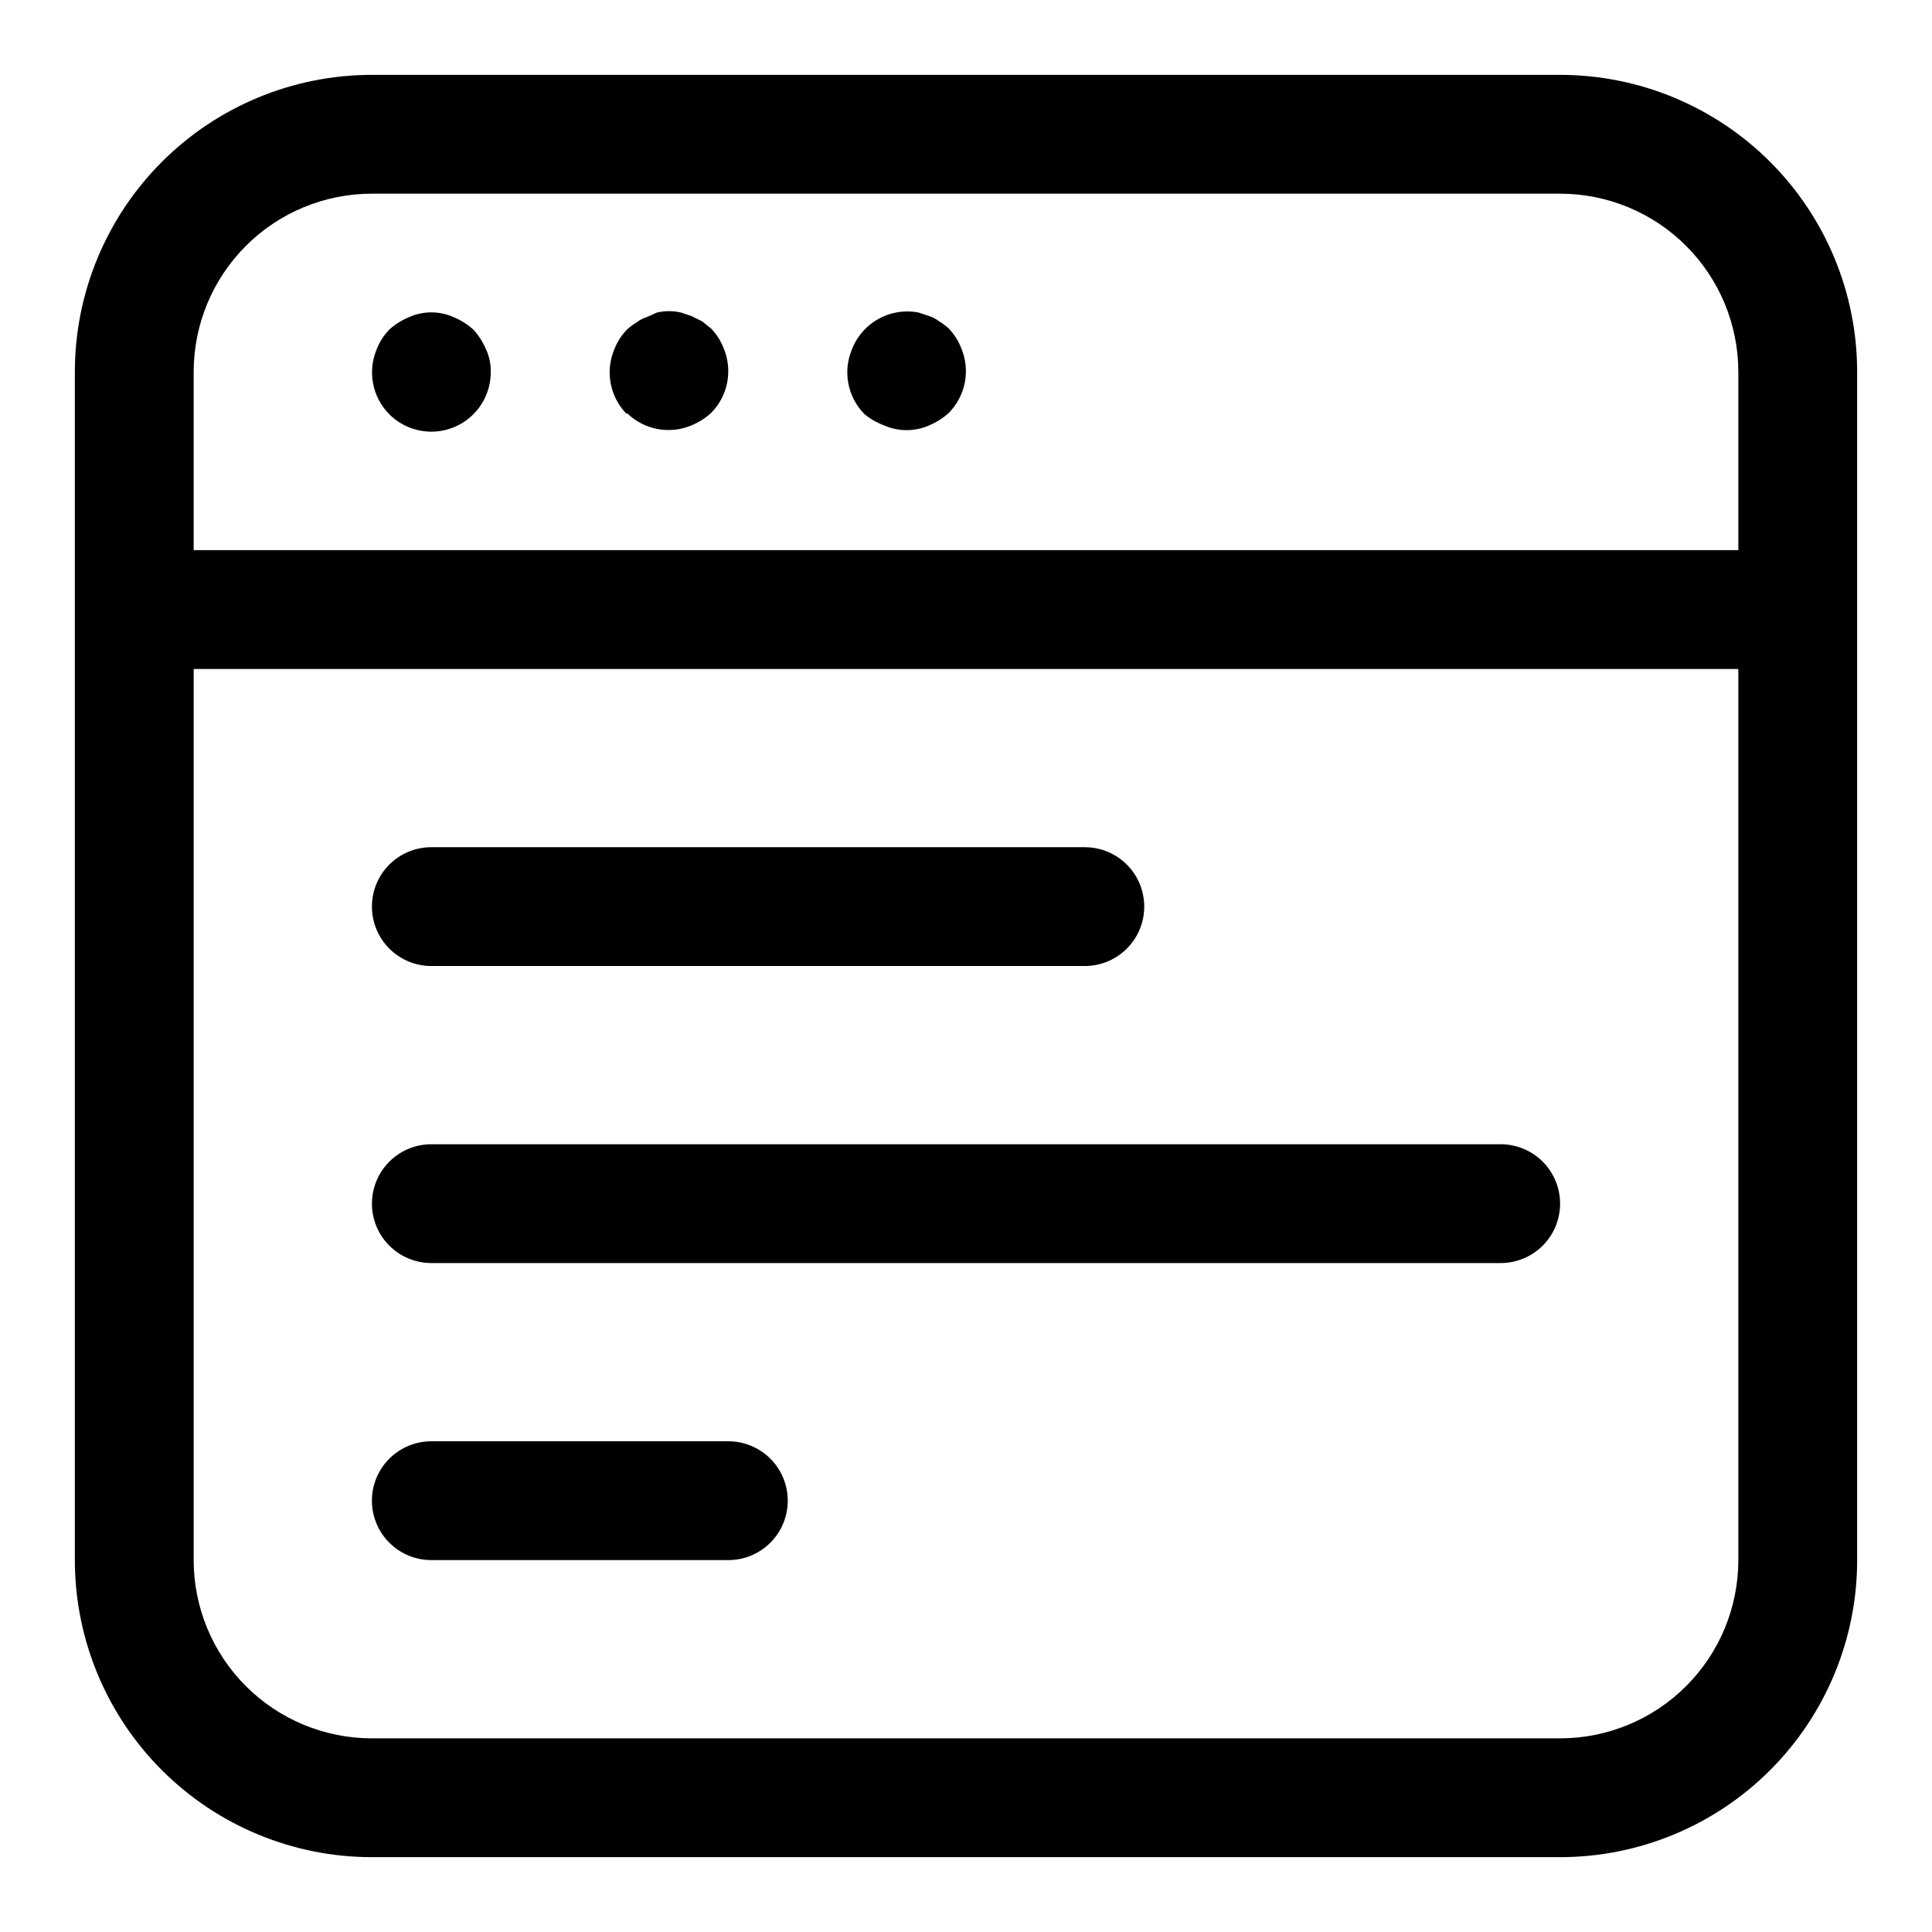 <?xml version="1.0" encoding="UTF-8"?>
<!-- Uploaded to: ICON Repo, www.svgrepo.com, Generator: ICON Repo Mixer Tools -->
<svg fill="#000000" width="800px" height="800px" version="1.1" viewBox="144 144 512 512" xmlns="http://www.w3.org/2000/svg">
 <path d="m557.44 163.84h-314.88c-20.879 0-40.902 8.297-55.664 23.059s-23.059 34.785-23.059 55.664v314.88c0 20.879 8.297 40.902 23.059 55.664 14.762 14.766 34.785 23.059 55.664 23.059h314.88c20.879 0 40.902-8.293 55.664-23.059 14.766-14.762 23.059-34.785 23.059-55.664v-314.88c0-20.879-8.293-40.902-23.059-55.664-14.762-14.762-34.785-23.059-55.664-23.059zm-314.88 31.488h314.88c12.527 0 24.543 4.977 33.398 13.836 8.859 8.859 13.836 20.871 13.836 33.398v47.23h-409.35v-47.23c0-12.527 4.977-24.539 13.836-33.398s20.871-13.836 33.398-13.836zm314.88 409.35h-314.88c-12.527 0-24.539-4.977-33.398-13.836-8.859-8.855-13.836-20.871-13.836-33.398v-236.16h409.35v236.16c0 12.527-4.977 24.543-13.836 33.398-8.855 8.859-20.871 13.836-33.398 13.836zm-310.31-350.94c-2.188-2.211-3.664-5.023-4.254-8.078s-0.258-6.215 0.945-9.082c0.75-1.93 1.875-3.695 3.309-5.195 1.527-1.391 3.285-2.508 5.195-3.305 3.801-1.727 8.164-1.727 11.965 0 1.906 0.797 3.664 1.914 5.195 3.305 1.391 1.531 2.508 3.289 3.305 5.195 0.883 1.871 1.312 3.918 1.262 5.984 0.023 4.191-1.625 8.223-4.582 11.195-2.961 2.973-6.981 4.644-11.176 4.641-4.191-0.004-8.211-1.68-11.164-4.66zm62.977 0c-2.188-2.211-3.668-5.023-4.254-8.078-0.59-3.055-0.258-6.215 0.945-9.082 0.75-1.93 1.875-3.695 3.309-5.195 0.773-0.711 1.617-1.344 2.516-1.887 0.805-0.625 1.711-1.105 2.68-1.418l2.832-1.262c2.074-0.473 4.227-0.473 6.297 0l2.832 0.945 2.832 1.418 2.363 1.891h0.004c1.434 1.496 2.555 3.262 3.305 5.195 1.207 2.867 1.535 6.027 0.949 9.082-0.59 3.051-2.07 5.863-4.254 8.078-1.531 1.391-3.289 2.508-5.195 3.305-2.867 1.207-6.027 1.535-9.082 0.949-3.055-0.59-5.867-2.07-8.078-4.254zm62.977 0c-2.188-2.211-3.668-5.023-4.254-8.078-0.59-3.055-0.262-6.215 0.945-9.082 0.75-1.93 1.875-3.695 3.309-5.195 3.691-3.852 9.086-5.57 14.324-4.566l2.832 0.945h0.004c0.965 0.316 1.871 0.793 2.676 1.418 0.898 0.543 1.746 1.176 2.519 1.891 1.434 1.496 2.555 3.262 3.305 5.195 1.207 2.867 1.535 6.027 0.949 9.082-0.59 3.051-2.07 5.863-4.254 8.078-1.531 1.391-3.289 2.508-5.195 3.305-3.812 1.684-8.156 1.684-11.965 0-1.887-0.699-3.644-1.711-5.195-2.992zm-130.52 130.52c0-4.176 1.656-8.18 4.609-11.133s6.957-4.609 11.133-4.609h173.19c5.625 0 10.82 3 13.633 7.871 2.812 4.871 2.812 10.871 0 15.742s-8.008 7.875-13.633 7.875h-173.19c-4.176 0-8.18-1.66-11.133-4.613s-4.609-6.957-4.609-11.133zm314.88 78.719-0.004 0.004c0 4.172-1.656 8.18-4.609 11.133-2.953 2.949-6.957 4.609-11.133 4.609h-283.39c-5.625 0-10.82-3-13.633-7.871s-2.812-10.875 0-15.746c2.812-4.871 8.008-7.871 13.633-7.871h283.39c4.176 0 8.18 1.66 11.133 4.613 2.953 2.949 4.609 6.957 4.609 11.133zm-204.68 78.723c0 4.176-1.656 8.18-4.609 11.133s-6.957 4.609-11.133 4.609h-78.723c-5.625 0-10.82-3-13.633-7.871s-2.812-10.871 0-15.742c2.812-4.871 8.008-7.875 13.633-7.875h78.723c4.176 0 8.18 1.66 11.133 4.613s4.609 6.957 4.609 11.133z"/>
</svg>